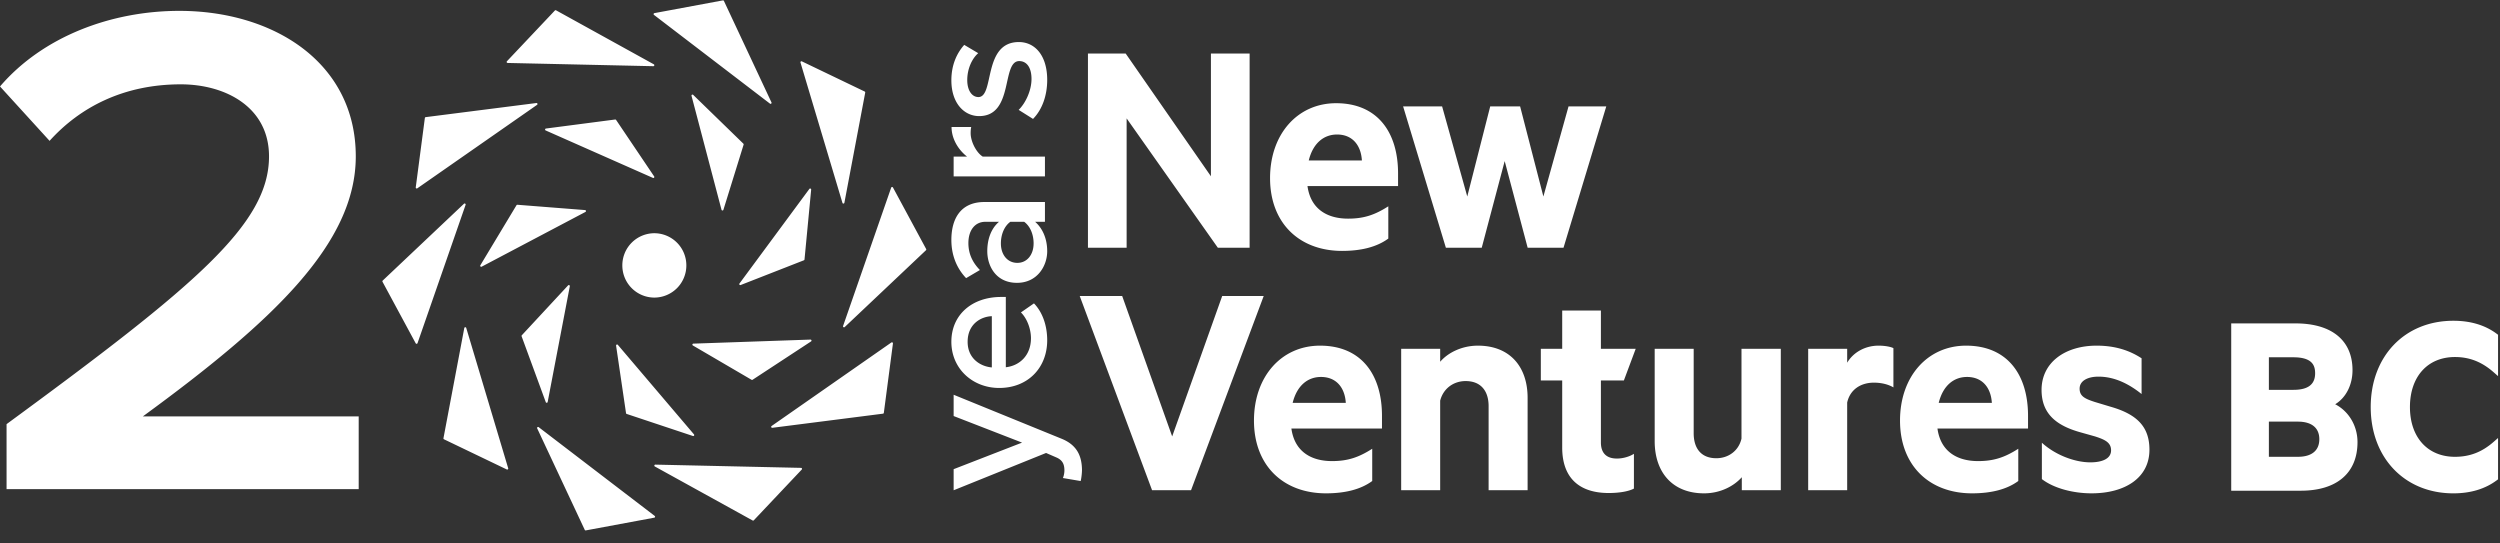 <svg width="230" height="50" xmlns="http://www.w3.org/2000/svg"><rect width="100%" height="100%" fill="#333333" stroke="none"/><g fill="#FFF" fill-rule="nonzero"><path d="M33 45v-6.694H13.146c12.006-8.774 19.586-15.923 19.586-23.918C32.732 5.744 25.152 1 16.5 1 10.262 1 3.957 3.34 0 7.954l4.561 5.005c2.817-3.12 6.841-5.2 12.073-5.2 4.092 0 8.116 2.08 8.116 6.63 0 6.239-6.774 11.893-24.146 24.632V45H33zM114.964 22.792h-2.922l-8.392-11.9v11.9h-3.559V4.927h3.473l7.841 11.29V4.926h3.56zM120.405 14.761h4.89c-.087-1.396-.868-2.386-2.286-2.386-1.186 0-2.2.757-2.604 2.386zm-.116 2.357c.29 2.124 1.823 2.997 3.733 2.997 1.417 0 2.43-.32 3.703-1.135v2.968c-1.07.786-2.517 1.135-4.253 1.135-3.935 0-6.626-2.56-6.626-6.692 0-4.074 2.546-6.896 6.076-6.896 3.762 0 5.7 2.619 5.7 6.46v1.163h-8.333zM141.991 18.078l2.315-8.292h3.472l-3.935 13.006h-3.298l-2.113-7.972-2.112 7.972h-3.299l-3.935-13.006h3.588l2.315 8.292 2.112-8.292h2.75zM210.997 35.865c1.342 0 1.994-.498 1.994-1.521 0-.686-.226-1.473-1.994-1.473h-2.26v2.994h2.26zm.41 6.16c1.27 0 1.97-.574 1.97-1.618 0-1.042-.7-1.617-1.97-1.617h-2.67v3.235h2.67zm-6.135 3.12V29.753h5.917c3.332 0 5.242 1.567 5.242 4.3 0 1.369-.61 2.541-1.594 3.138 1.247.645 2.053 1.98 2.053 3.484 0 2.84-1.902 4.47-5.218 4.47h-6.4zM225.712 45.388c-4.478 0-7.606-3.265-7.606-7.94 0-4.673 3.128-7.938 7.606-7.938 1.591 0 2.94.408 4.008 1.214l.1.075v3.803l-.412-.361c-1.084-.951-2.213-1.394-3.552-1.394-2.516 0-4.141 1.806-4.141 4.602 0 2.78 1.625 4.577 4.141 4.577 1.358 0 2.486-.435 3.552-1.37l.412-.361v3.803l-.1.075c-1.069.806-2.417 1.215-4.008 1.215M105.989 45.096l-6.655-17.865h3.906l4.6 12.92 4.602-12.92h3.819l-6.684 17.865zM118.924 37.066h4.89c-.087-1.397-.868-2.386-2.286-2.386-1.186 0-2.199.757-2.604 2.386zm-.116 2.357c.29 2.124 1.824 2.997 3.733 2.997 1.418 0 2.43-.32 3.704-1.135v2.968c-1.07.785-2.518 1.134-4.253 1.134-3.936 0-6.627-2.56-6.627-6.692 0-4.073 2.547-6.895 6.077-6.895 3.761 0 5.7 2.618 5.7 6.459v1.164h-8.334zM128.908 32.09h3.588v1.193c.694-.814 1.967-1.483 3.472-1.483 2.923 0 4.572 1.92 4.572 4.8v8.497h-3.588v-7.74c0-1.368-.695-2.299-2.113-2.299-1.099 0-2.054.67-2.343 1.804v8.235h-3.588V32.09zM163.834 45.096h-3.588v-1.192c-.723.815-1.968 1.483-3.472 1.483-2.894 0-4.543-1.92-4.543-4.8V32.09h3.588v7.769c0 1.367.665 2.298 2.083 2.298 1.1 0 2.055-.67 2.315-1.804v-8.263h3.617v13.005zM174.194 35.64c-.492-.29-1.129-.436-1.794-.436-1.216 0-2.2.64-2.46 1.833v8.06h-3.588V32.09h3.588v1.28c.55-.931 1.62-1.571 2.894-1.571.607 0 1.157.116 1.36.232v3.608zM178.361 37.066h4.89c-.087-1.397-.868-2.386-2.286-2.386-1.186 0-2.199.757-2.604 2.386zm-.115 2.357c.289 2.124 1.822 2.997 3.732 2.997 1.418 0 2.43-.32 3.704-1.135v2.968c-1.07.785-2.518 1.134-4.254 1.134-3.935 0-6.626-2.56-6.626-6.692 0-4.073 2.547-6.895 6.077-6.895 3.761 0 5.7 2.618 5.7 6.459v1.164h-8.333zM187.853 40.732c1.244 1.135 3.038 1.804 4.456 1.804 1.07 0 1.91-.32 1.91-1.105 0-.728-.579-.99-1.476-1.28l-1.244-.35c-2.258-.611-3.675-1.687-3.675-3.928 0-2.531 2.17-4.073 5.064-4.073 1.649 0 2.98.407 4.138 1.163v3.289c-1.158-.932-2.489-1.601-3.965-1.601-.984 0-1.736.378-1.736 1.106 0 .698.492.93 1.39 1.222l1.446.436c2.46.699 3.588 1.862 3.588 3.957 0 2.619-2.286 4.015-5.324 4.015-1.707 0-3.473-.465-4.572-1.309v-3.346zM143.723 35h-1.967v-2.91h1.967v-3.52h3.56v3.52h3.202L149.398 35h-2.115v5.703c0 1.018.55 1.484 1.475 1.484.55 0 1.158-.175 1.563-.437v3.2c-.492.263-1.36.408-2.315.408-2.633 0-4.283-1.309-4.283-4.19V35zM46.702 5.792l13.403.298c.096.002.13-.127.046-.174L51.158.95a.092.092 0 00-.111.018l-4.41 4.668a.093.093 0 00.065.156M60.167 1.372l10.67 8.162c.076.059.18-.025.139-.113L66.602.088a.092.092 0 00-.1-.052l-6.296 1.171a.093.093 0 00-.039.165M73.645 5.754l3.86 12.91c.028.092.16.085.179-.01L79.6 8.52a.092.092 0 00-.05-.1l-5.778-2.775a.092.092 0 00-.128.11M81.987 17.265l-4.424 12.726c-.031.091.08.164.15.098l7.476-7.067a.093.093 0 00.018-.111l-3.053-5.66a.092.092 0 00-.167.014M82.006 31.508L70.99 39.19c-.08.055-.031.18.064.168l10.179-1.299a.092.092 0 00.08-.08l.838-6.382a.092.092 0 00-.144-.088M73.696 43.043l-13.403-.298c-.096-.002-.13.127-.046.173l8.994 4.966c.037.02.082.013.11-.017l4.41-4.668a.093.093 0 00-.065-.156M60.231 47.463l-10.669-8.162c-.076-.06-.18.025-.139.112l4.374 9.334c.017.037.058.06.1.05l6.295-1.17a.092.092 0 00.04-.164M46.754 43.08l-3.86-12.909c-.028-.093-.161-.086-.18.01l-1.916 10.135a.092.092 0 00.05.1l5.778 2.775a.092.092 0 00.128-.11M38.412 31.57l4.423-12.726c.032-.092-.08-.164-.15-.098l-7.476 7.066a.093.093 0 00-.018.111l3.053 5.66c.038.07.141.062.168-.014M38.392 17.326l11.018-7.68c.079-.056.031-.18-.064-.168l-10.18 1.298a.092.092 0 00-.079.08l-.838 6.382c-.01.08.078.134.143.088M63.144 24.417a2.953 2.953 0 01-2.945 2.961 2.953 2.953 0 01-2.944-2.96 2.953 2.953 0 012.944-2.961 2.953 2.953 0 012.945 2.96M50.229 11.825l6.365-.83a.092.092 0 01.088.04l3.5 5.195c.053.077-.028.174-.112.137l-9.867-4.365c-.085-.038-.067-.164.026-.177M63.773 8.728l4.615 4.487c.025.024.034.06.024.094L66.554 19.3c-.027.089-.153.086-.176-.004L63.62 8.818c-.023-.09.086-.155.153-.09M74.627 17.445l-.612 6.425a.092.092 0 01-.058.077l-5.817 2.276c-.086.034-.162-.067-.107-.142l6.428-8.7c.056-.075.174-.03.166.064M74.616 31.412l-5.377 3.526a.092.092 0 01-.097.002l-5.395-3.154c-.08-.046-.05-.17.043-.172l10.773-.372c.093-.003.131.12.053.17M63.75 40.112l-6.094-2.029a.093.093 0 01-.062-.075L56.68 31.8c-.013-.092.102-.144.162-.073l7.005 8.237c.06.072-.01.178-.099.148M50.21 36.994l-2.222-6.056a.093.093 0 01.019-.095l4.258-4.588c.063-.068.176-.01.158.08L50.386 36.98c-.018.092-.144.103-.177.015M44.192 24.405l3.324-5.522a.092.092 0 01.085-.045l6.223.488c.092.007.117.13.035.174l-9.545 5.035c-.083.043-.17-.05-.122-.13M99.543 43.233c-.017-1.3-.47-2.305-1.895-2.877l-9.913-4.039v1.959l6.295 2.444-6.295 2.444v1.941l8.504-3.432.957.416c.556.243.73.624.73 1.196 0 .208-.052.503-.14.693l1.636.278c.07-.26.121-.763.121-1.023zm-3.2-11.925c0-1.335-.417-2.566-1.217-3.398l-1.2.832c.591.59.922 1.56.922 2.375 0 1.577-1.044 2.53-2.313 2.67V27.32H92.1c-2.644 0-4.574 1.612-4.574 4.125 0 2.479 1.965 4.247 4.4 4.247 2.66 0 4.417-1.872 4.417-4.385zm-5.095-2.219v4.715c-1.026-.087-2.226-.798-2.226-2.358 0-1.646 1.234-2.322 2.226-2.357zm5.095-5.98c0-1.11-.4-2.08-1.113-2.704h.905v-1.82h-5.566c-2.26 0-3.043 1.63-3.043 3.484 0 1.335.435 2.548 1.356 3.519l1.27-.746c-.713-.728-1.06-1.542-1.06-2.478 0-1.162.59-1.959 1.564-1.959h1.253c-.713.607-1.079 1.577-1.079 2.704 0 1.37.8 2.912 2.73 2.912 1.862 0 2.783-1.543 2.783-2.912zm-1.252-.71c0 1.022-.591 1.785-1.495 1.785-.922 0-1.514-.763-1.514-1.786 0-.797.296-1.577.87-1.993h1.27c.574.416.87 1.196.87 1.993zm1.044-7.991h-5.722c-.591-.364-1.113-1.387-1.113-2.15 0-.225.017-.416.052-.572h-1.809c0 1.092.626 2.098 1.426 2.722h-1.234v1.82h8.4v-1.82zm.208-7.055c0-2.253-1.13-3.484-2.608-3.484-3.34 0-2.226 5.061-3.722 5.061-.591 0-1.026-.606-1.026-1.56 0-1.04.435-1.976 1.009-2.478l-1.287-.763c-.679.763-1.183 1.837-1.183 3.259 0 2.114 1.183 3.293 2.556 3.293 3.218 0 2.035-5.061 3.687-5.061.661 0 1.13.554 1.13 1.646 0 1.092-.573 2.254-1.182 2.843l1.322.832c.852-.867 1.304-2.167 1.304-3.588z"/></g></svg>